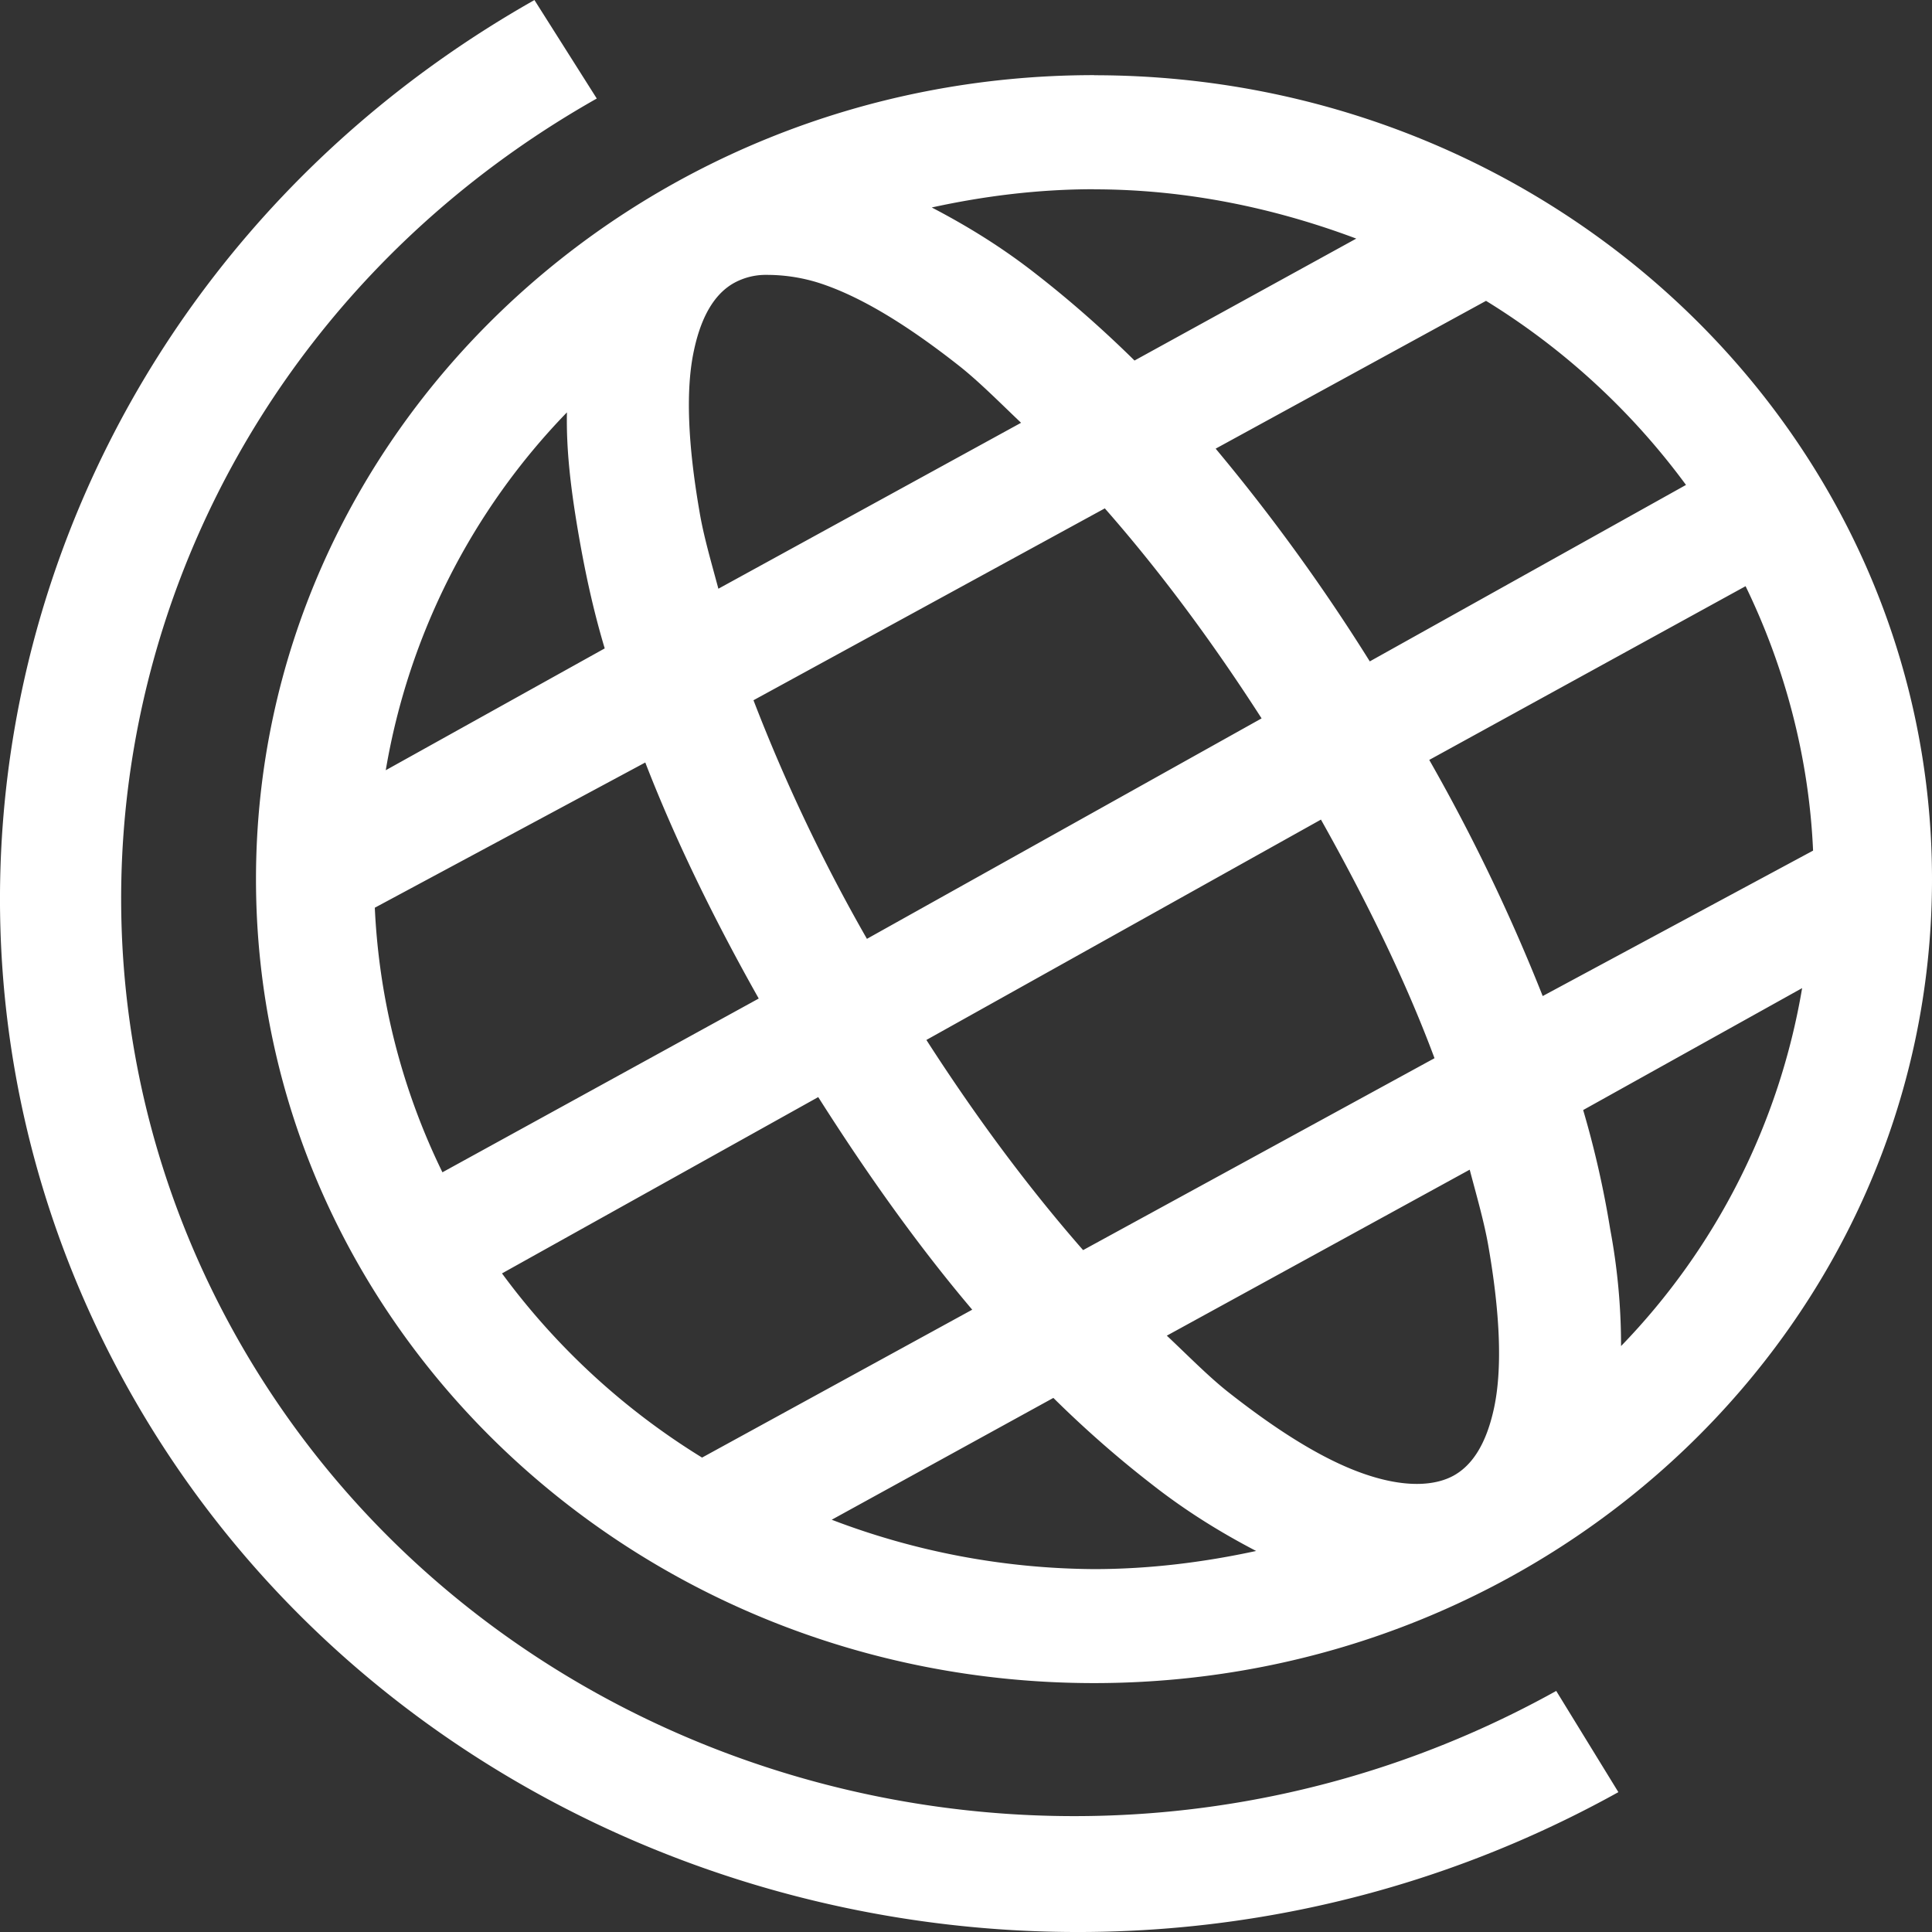 <svg width="18" height="18" viewBox="0 0 18 18" xmlns="http://www.w3.org/2000/svg">
    <rect x="0" y="0" width="18" height="18" fill="#333333" stroke="none"/>
    <path d="M4.98 0C.204 2.7-1.402 8.584 1.328 13.169c2.732 4.585 8.893 6.225 13.75 3.528l-.579-.943c-4.328 2.405-9.762.958-12.19-3.117C-.116 8.56 1.307 3.322 5.56.918L4.979 0zm5.213.7c-4.31 0-7.808 3.356-7.808 7.491s3.498 7.49 7.808 7.49S18 12.327 18 8.192 14.502.701 10.193.701zm0 1.064c.862 0 1.687.175 2.443.459L10.57 3.359c-.3-.296-.608-.565-.907-.798-.33-.26-.658-.459-.982-.628.484-.106.991-.17 1.51-.17zm-3.048.797c.126 0 .293.015.479.073.371.118.803.374 1.31.773.188.148.384.347.579.532l-2.82 1.546c-.067-.25-.14-.498-.177-.725-.107-.62-.13-1.133-.05-1.498.078-.365.223-.544.377-.628a.614.614 0 0 1 .302-.073zm6.7.242a6.609 6.609 0 0 1 1.863 1.715l-2.946 1.644a17.807 17.807 0 0 0-1.436-1.982l2.519-1.377zM5.282 3.842c-.007.344.034.695.1 1.087.06.354.136.725.252 1.112l-2.04 1.135a6.297 6.297 0 0 1 1.688-3.334zm5.011.894c.501.57.989 1.223 1.461 1.957L8.077 8.747A16.199 16.199 0 0 1 7.02 6.524l3.274-1.788zm5.97.725c.364.749.591 1.592.629 2.464L14.373 9.28a17.331 17.331 0 0 0-1.057-2.2l2.946-1.618zM6.012 7.104c.276.713.638 1.456 1.057 2.199l-2.947 1.619a6.265 6.265 0 0 1-.63-2.465l2.52-1.353zm6.295.532c.432.77.794 1.513 1.058 2.223l-3.274 1.788c-.5-.571-.988-1.224-1.46-1.958l3.676-2.053zm4.483 1.57a6.297 6.297 0 0 1-1.687 3.335 5.88 5.88 0 0 0-.101-1.088 9.036 9.036 0 0 0-.252-1.111l2.04-1.136zm-9.167 1.015c.46.725.938 1.395 1.435 1.981L6.541 13.58a6.609 6.609 0 0 1-1.864-1.716l2.947-1.643zm6.07.677c.066.25.138.498.176.724.107.62.129 1.133.05 1.499-.079.365-.223.543-.378.628-.154.084-.409.118-.78 0-.372-.118-.803-.375-1.31-.773-.189-.148-.384-.348-.58-.532l2.821-1.546zm-3.879 2.126c.299.296.608.565.907.797.33.26.658.46.982.629-.485.105-.992.169-1.511.169a6.947 6.947 0 0 1-2.443-.46l2.065-1.135z" fill="#FFF" fill-rule="nonzero"/>
</svg>
